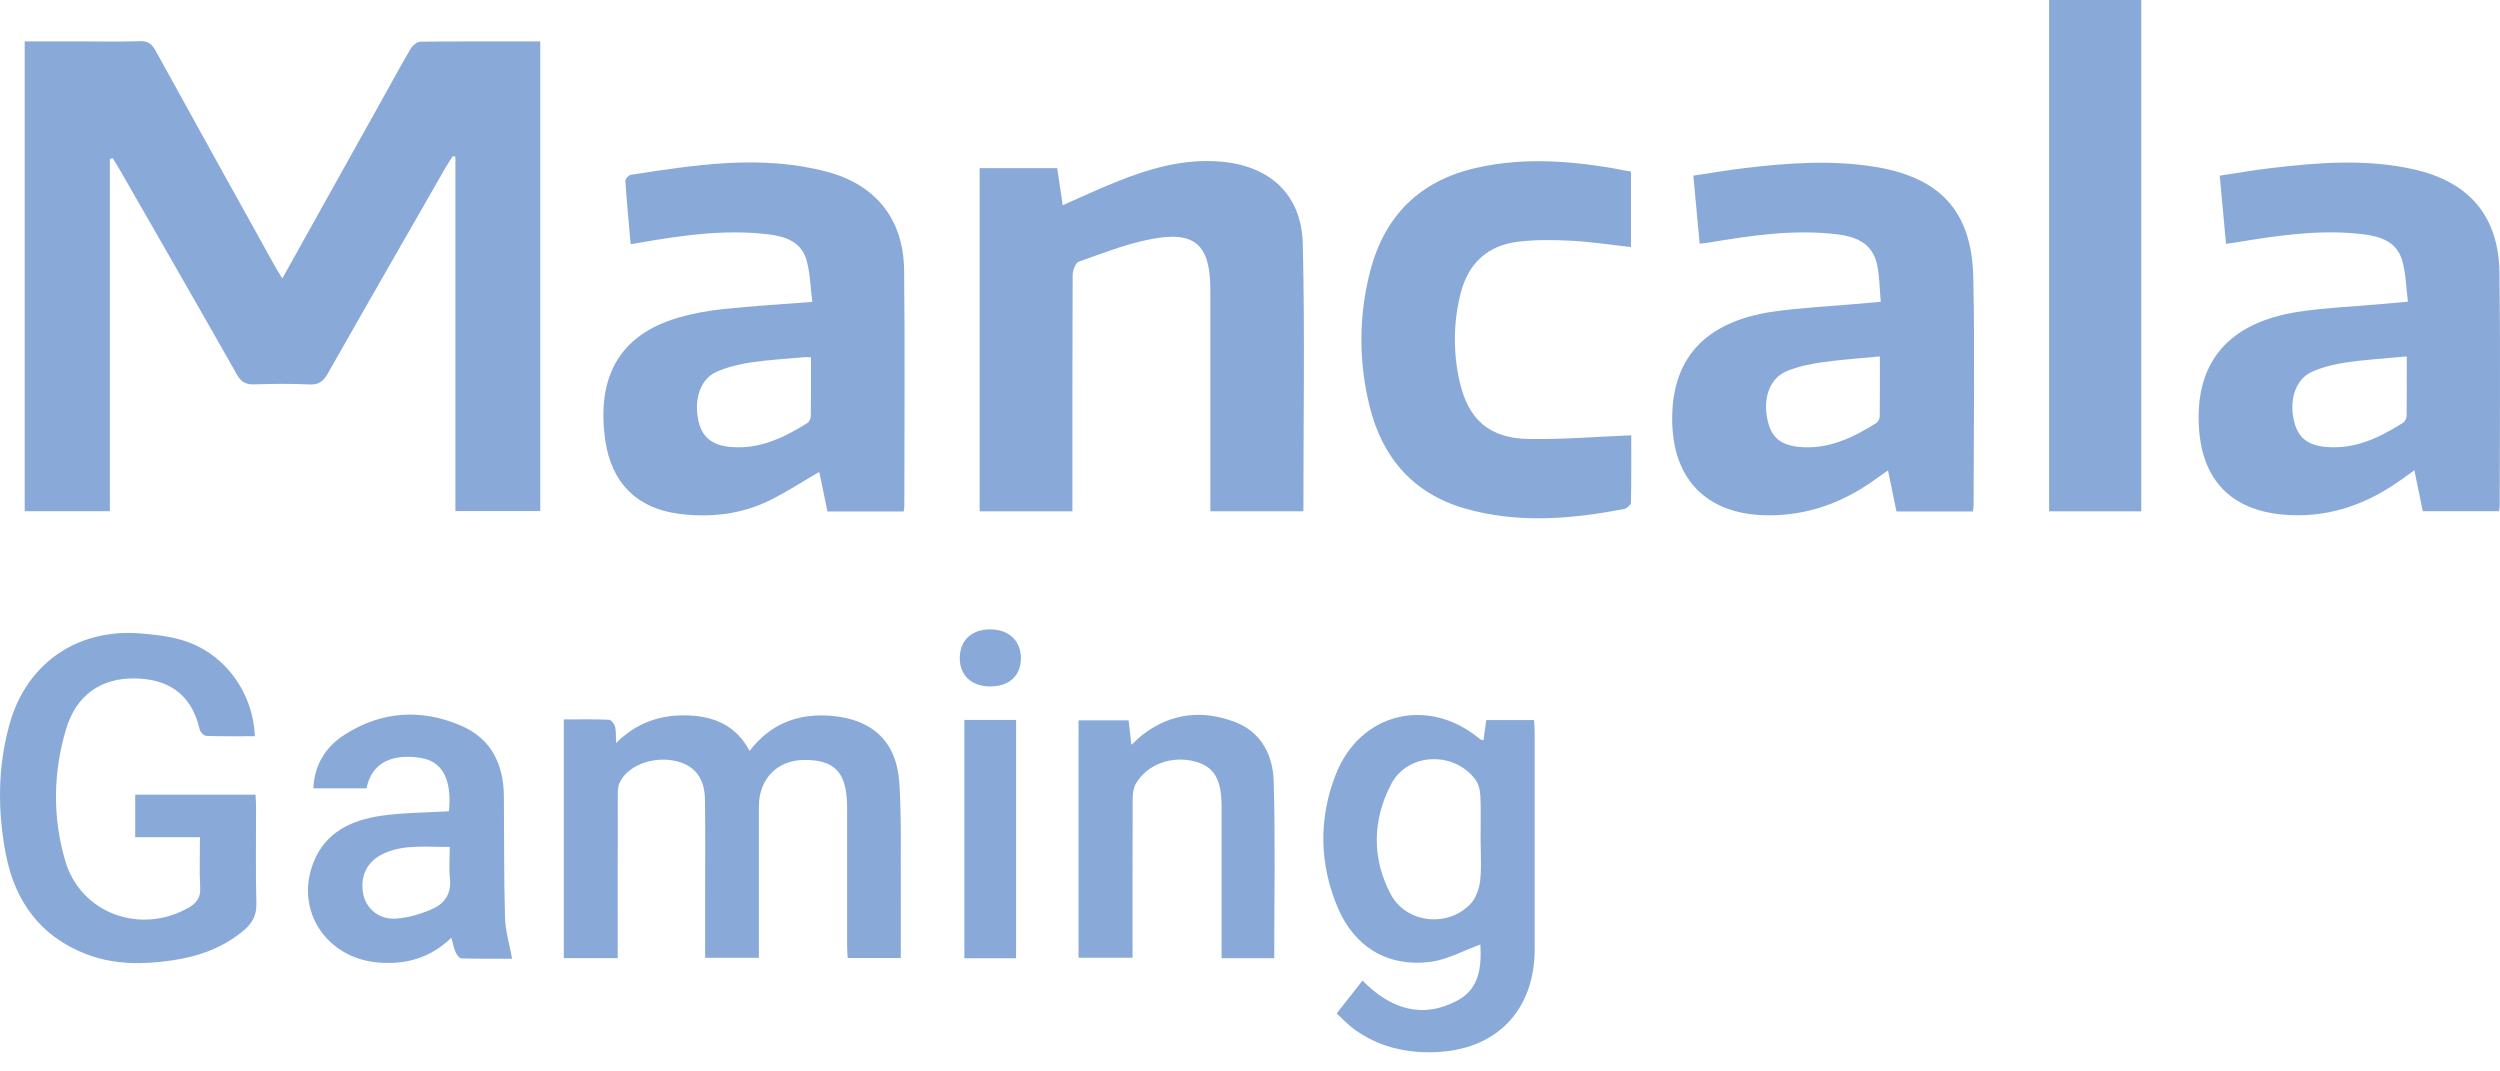 <?xml version="1.0" encoding="utf-8"?>
<svg xmlns="http://www.w3.org/2000/svg" fill="none" height="24" viewBox="0 0 56 24" width="56">
<path d="M9.418 0.934C9.345 0.935 9.245 1.014 9.204 1.084C8.993 1.439 8.797 1.803 8.596 2.163C7.843 3.513 7.091 4.862 6.324 6.237C6.261 6.133 6.208 6.052 6.161 5.967C5.267 4.357 4.373 2.748 3.485 1.135C3.401 0.983 3.314 0.916 3.133 0.922C2.684 0.938 2.235 0.927 1.786 0.927C1.376 0.927 0.966 0.927 0.553 0.927C0.553 4.455 0.553 7.951 0.553 11.451C1.193 11.451 1.816 11.451 2.461 11.451C2.461 8.81 2.461 6.185 2.461 3.56C2.483 3.554 2.504 3.548 2.525 3.542C2.579 3.631 2.635 3.72 2.687 3.81C3.563 5.338 4.442 6.863 5.31 8.395C5.405 8.563 5.51 8.614 5.691 8.61C6.104 8.598 6.518 8.592 6.93 8.612C7.143 8.622 7.245 8.54 7.345 8.363C8.218 6.823 9.101 5.289 9.981 3.754C10.032 3.666 10.089 3.582 10.144 3.496C10.163 3.502 10.182 3.507 10.201 3.513C10.201 6.159 10.201 8.806 10.201 11.448C10.86 11.448 11.483 11.448 12.102 11.448C12.102 7.932 12.102 4.436 12.102 0.928C11.194 0.928 10.306 0.924 9.418 0.934Z" fill="#89AAD9"/>
<path d="M27.321 3.618C26.502 3.554 25.74 3.777 24.995 4.077C24.601 4.235 24.216 4.416 23.805 4.597C23.76 4.298 23.72 4.028 23.682 3.766C23.082 3.766 22.513 3.766 21.944 3.766C21.944 6.339 21.944 8.891 21.944 11.454C22.636 11.454 23.313 11.454 24.022 11.454C24.022 11.335 24.022 11.23 24.022 11.125C24.022 9.469 24.02 7.814 24.028 6.158C24.029 6.056 24.091 5.888 24.163 5.862C24.694 5.674 25.224 5.465 25.774 5.358C26.771 5.163 27.112 5.479 27.112 6.503C27.113 8.05 27.112 9.598 27.112 11.145C27.112 11.242 27.112 11.339 27.112 11.452C27.817 11.452 28.494 11.452 29.196 11.452C29.196 9.44 29.23 7.452 29.183 5.466C29.157 4.351 28.438 3.705 27.321 3.618Z" fill="#89AAD9"/>
<path d="M18.508 3.843C17.045 3.461 15.586 3.69 14.131 3.916C14.082 3.924 14.005 4.006 14.008 4.05C14.039 4.52 14.084 4.989 14.126 5.468C14.207 5.455 14.251 5.449 14.295 5.442C15.259 5.274 16.227 5.131 17.21 5.249C17.592 5.295 17.952 5.417 18.067 5.83C18.15 6.125 18.154 6.441 18.195 6.762C17.49 6.817 16.845 6.855 16.203 6.923C15.866 6.958 15.527 7.02 15.202 7.113C13.845 7.505 13.362 8.481 13.557 9.857C13.695 10.831 14.286 11.391 15.207 11.509C15.907 11.599 16.591 11.525 17.229 11.214C17.612 11.027 17.971 10.791 18.352 10.571C18.411 10.859 18.472 11.153 18.535 11.457C19.104 11.457 19.66 11.457 20.243 11.457C20.249 11.406 20.257 11.371 20.257 11.337C20.258 9.574 20.273 7.81 20.252 6.046C20.238 4.904 19.614 4.132 18.508 3.843ZM18.162 9.32C18.161 9.373 18.129 9.449 18.087 9.475C17.556 9.806 17.003 10.074 16.352 10.011C15.934 9.97 15.715 9.777 15.639 9.402C15.544 8.931 15.694 8.487 16.05 8.329C16.292 8.222 16.559 8.157 16.822 8.118C17.219 8.059 17.623 8.038 18.024 8.001C18.058 7.998 18.093 8.001 18.165 8.001C18.165 8.461 18.168 8.89 18.162 9.32Z" fill="#89AAD9"/>
<path d="M55.989 6.12C55.974 4.842 55.31 4.068 54.055 3.79C52.995 3.555 51.931 3.639 50.869 3.765C50.49 3.81 50.114 3.876 49.722 3.935C49.772 4.469 49.817 4.959 49.863 5.462C49.944 5.45 50.005 5.443 50.066 5.433C51.014 5.277 51.963 5.131 52.929 5.247C53.322 5.294 53.689 5.414 53.81 5.837C53.892 6.124 53.896 6.434 53.938 6.758C53.695 6.78 53.501 6.797 53.306 6.814C52.699 6.869 52.087 6.892 51.485 6.984C49.911 7.225 49.161 8.12 49.257 9.593C49.333 10.755 49.98 11.422 51.136 11.527C52.091 11.613 52.943 11.332 53.721 10.792C53.837 10.712 53.95 10.629 54.082 10.534C54.149 10.86 54.209 11.156 54.27 11.451C54.85 11.451 55.411 11.451 55.979 11.451C55.985 11.4 55.994 11.366 55.994 11.331C55.995 9.594 56.01 7.857 55.989 6.12ZM53.908 9.313C53.907 9.367 53.873 9.442 53.83 9.469C53.3 9.804 52.746 10.072 52.095 10.011C51.663 9.971 51.453 9.778 51.374 9.378C51.284 8.923 51.435 8.488 51.784 8.331C52.025 8.222 52.293 8.157 52.555 8.118C52.988 8.055 53.426 8.03 53.911 7.984C53.911 8.453 53.914 8.883 53.908 9.313Z" fill="#89AAD9"/>
<path d="M41.943 3.728C40.983 3.582 40.028 3.651 39.074 3.766C38.696 3.811 38.319 3.876 37.931 3.934C37.98 4.465 38.025 4.954 38.072 5.459C38.155 5.449 38.216 5.444 38.276 5.434C39.224 5.275 40.172 5.133 41.138 5.247C41.67 5.309 41.96 5.512 42.049 5.939C42.103 6.199 42.103 6.47 42.129 6.76C41.894 6.781 41.699 6.797 41.504 6.815C40.906 6.868 40.303 6.895 39.71 6.982C38.173 7.209 37.425 8.05 37.458 9.468C37.489 10.762 38.25 11.512 39.542 11.542C40.499 11.564 41.334 11.242 42.09 10.678C42.15 10.634 42.212 10.593 42.292 10.538C42.36 10.866 42.42 11.162 42.481 11.457C43.062 11.457 43.616 11.457 44.192 11.457C44.2 11.394 44.209 11.359 44.209 11.324C44.21 9.623 44.237 7.922 44.202 6.222C44.171 4.715 43.444 3.956 41.943 3.728ZM42.106 9.324C42.105 9.377 42.07 9.452 42.026 9.479C41.502 9.805 40.955 10.071 40.313 10.012C39.855 9.97 39.652 9.774 39.578 9.331C39.501 8.865 39.664 8.458 40.036 8.308C40.281 8.209 40.55 8.152 40.814 8.115C41.229 8.056 41.649 8.029 42.109 7.984C42.109 8.462 42.112 8.893 42.106 9.324Z" fill="#89AAD9"/>
<path d="M34.239 9.833C33.36 9.819 32.886 9.397 32.694 8.54C32.548 7.889 32.554 7.234 32.714 6.587C32.882 5.903 33.322 5.491 34.022 5.412C34.412 5.368 34.81 5.372 35.202 5.393C35.644 5.417 36.083 5.485 36.534 5.534C36.534 4.966 36.534 4.428 36.534 3.844C35.369 3.615 34.214 3.497 33.055 3.763C31.802 4.05 31.011 4.835 30.69 6.082C30.432 7.085 30.432 8.097 30.679 9.1C30.963 10.251 31.656 11.056 32.81 11.389C33.994 11.73 35.191 11.631 36.382 11.401C36.442 11.389 36.532 11.308 36.533 11.258C36.545 10.738 36.54 10.217 36.54 9.751C35.756 9.782 34.997 9.846 34.239 9.833Z" fill="#89AAD9"/>
<path d="M45.9 11.454C46.596 11.454 47.273 11.454 47.965 11.454C47.965 7.631 47.965 3.823 47.965 0C47.27 0 46.594 0 45.9 0C45.9 3.819 45.9 7.621 45.9 11.454Z" fill="#89AAD9"/>
<path d="M20.145 17.533C20.086 16.622 19.553 16.12 18.648 16.037C17.899 15.968 17.269 16.198 16.791 16.82C16.478 16.235 15.975 16.037 15.373 16.024C14.777 16.012 14.252 16.194 13.8 16.644C13.792 16.484 13.803 16.373 13.776 16.271C13.76 16.211 13.688 16.124 13.638 16.122C13.309 16.108 12.979 16.115 12.629 16.115C12.629 17.923 12.629 19.684 12.629 21.462C13.032 21.462 13.422 21.462 13.837 21.462C13.837 21.348 13.837 21.251 13.837 21.154C13.837 20.048 13.836 18.941 13.839 17.834C13.839 17.737 13.837 17.631 13.874 17.545C14.041 17.16 14.595 16.939 15.108 17.041C15.546 17.128 15.784 17.415 15.791 17.908C15.802 18.61 15.795 19.311 15.795 20.013C15.795 20.489 15.795 20.965 15.795 21.455C16.211 21.455 16.607 21.455 16.999 21.455C16.999 20.307 16.998 19.183 16.999 18.059C17 17.453 17.407 17.032 17.998 17.023C18.674 17.013 18.95 17.284 18.973 17.984C18.976 18.065 18.975 18.146 18.975 18.227C18.975 19.207 18.974 20.188 18.975 21.169C18.975 21.264 18.983 21.359 18.987 21.459C19.393 21.459 19.774 21.459 20.178 21.459C20.178 20.901 20.181 20.363 20.178 19.825C20.172 19.061 20.195 18.294 20.145 17.533Z" fill="#89AAD9"/>
<path d="M5.736 18.077C5.736 17.982 5.727 17.887 5.724 17.801C4.801 17.801 3.909 17.801 3.029 17.801C3.029 18.124 3.029 18.425 3.029 18.754C3.522 18.754 3.993 18.754 4.479 18.754C4.479 19.152 4.464 19.52 4.484 19.887C4.497 20.114 4.397 20.234 4.219 20.335C3.142 20.945 1.808 20.46 1.462 19.284C1.175 18.309 1.188 17.306 1.481 16.33C1.709 15.567 2.266 15.184 3.027 15.197C3.696 15.208 4.28 15.484 4.474 16.344C4.487 16.401 4.57 16.483 4.622 16.484C4.979 16.497 5.337 16.491 5.71 16.491C5.664 15.473 4.998 14.602 4.062 14.334C3.764 14.248 3.447 14.212 3.136 14.188C1.726 14.078 0.595 14.86 0.215 16.217C-0.054 17.178 -0.057 18.161 0.13 19.131C0.332 20.184 0.903 20.98 1.937 21.375C2.557 21.612 3.2 21.608 3.848 21.514C4.444 21.427 4.995 21.234 5.464 20.838C5.653 20.678 5.75 20.501 5.743 20.236C5.724 19.517 5.737 18.797 5.736 18.077Z" fill="#89AAD9"/>
<path d="M34.363 16.13C33.998 16.13 33.653 16.13 33.293 16.13C33.272 16.284 33.252 16.425 33.23 16.582C33.19 16.57 33.169 16.57 33.157 16.56C32.008 15.593 30.47 15.95 29.921 17.349C29.532 18.34 29.552 19.362 29.972 20.346C30.347 21.223 31.106 21.67 32.045 21.545C32.426 21.495 32.787 21.291 33.16 21.157C33.185 21.623 33.158 22.145 32.637 22.417C31.836 22.837 31.133 22.587 30.52 21.965C30.327 22.21 30.145 22.442 29.941 22.701C30.081 22.829 30.202 22.962 30.345 23.064C30.868 23.437 31.456 23.584 32.096 23.57C33.497 23.539 34.376 22.656 34.377 21.256C34.379 19.637 34.377 18.017 34.377 16.397C34.377 16.31 34.368 16.223 34.363 16.13ZM33.166 19.609C33.163 19.647 33.16 19.685 33.156 19.722C33.135 19.904 33.064 20.114 32.943 20.243C32.432 20.787 31.495 20.684 31.149 20.025C30.724 19.217 30.745 18.364 31.162 17.565C31.527 16.866 32.54 16.819 33.033 17.44C33.109 17.537 33.152 17.682 33.159 17.807C33.163 17.89 33.166 17.973 33.167 18.056C33.171 18.306 33.165 18.556 33.165 18.806C33.165 19.04 33.18 19.276 33.171 19.509C33.17 19.542 33.168 19.576 33.166 19.609Z" fill="#89AAD9"/>
<path d="M11.287 17.838C11.281 17.12 11.005 16.545 10.328 16.255C9.44 15.874 8.555 15.927 7.73 16.45C7.304 16.72 7.044 17.118 7.019 17.659C7.428 17.659 7.82 17.659 8.21 17.659C8.353 16.963 8.951 16.903 9.426 16.978C9.918 17.057 10.126 17.468 10.056 18.172C9.536 18.204 9.032 18.202 8.539 18.273C7.873 18.37 7.287 18.64 7.02 19.322C6.601 20.393 7.308 21.464 8.475 21.561C9.095 21.612 9.643 21.458 10.11 21.006C10.147 21.136 10.164 21.236 10.204 21.325C10.23 21.382 10.287 21.467 10.333 21.468C10.713 21.48 11.093 21.475 11.471 21.475C11.41 21.141 11.321 20.853 11.313 20.563C11.287 19.655 11.294 18.746 11.287 17.838ZM9.722 20.342C9.456 20.467 9.155 20.559 8.863 20.577C8.483 20.601 8.198 20.345 8.136 20.026C8.058 19.625 8.225 19.29 8.594 19.12C9.061 18.905 9.556 18.978 10.074 18.97C10.074 19.233 10.054 19.459 10.079 19.68C10.114 19.994 9.973 20.225 9.722 20.342Z" fill="#89AAD9"/>
<path d="M27.677 16.178C26.955 15.898 26.251 15.964 25.614 16.443C25.524 16.511 25.445 16.592 25.343 16.683C25.32 16.475 25.3 16.301 25.281 16.136C24.892 16.136 24.529 16.136 24.159 16.136C24.159 17.92 24.159 19.681 24.159 21.453C24.566 21.453 24.961 21.453 25.369 21.453C25.369 20.248 25.368 19.069 25.372 17.891C25.373 17.779 25.388 17.652 25.441 17.559C25.695 17.117 26.258 16.915 26.78 17.061C27.198 17.179 27.363 17.459 27.363 18.059C27.364 19.094 27.363 20.129 27.363 21.164C27.363 21.26 27.363 21.356 27.363 21.463C27.778 21.463 28.16 21.463 28.543 21.463C28.543 20.126 28.57 18.804 28.53 17.484C28.512 16.916 28.251 16.401 27.677 16.178Z" fill="#89AAD9"/>
<path d="M21.602 21.465C22 21.465 22.374 21.465 22.76 21.465C22.76 19.665 22.76 17.898 22.76 16.126C22.363 16.126 21.989 16.126 21.602 16.126C21.602 17.913 21.602 19.687 21.602 21.465Z" fill="#89AAD9"/>
<path d="M22.188 14.098C21.762 14.096 21.497 14.345 21.499 14.746C21.501 15.132 21.762 15.374 22.177 15.376C22.61 15.377 22.873 15.131 22.868 14.732C22.863 14.35 22.595 14.1 22.188 14.098Z" fill="#89AAD9"/>
</svg>